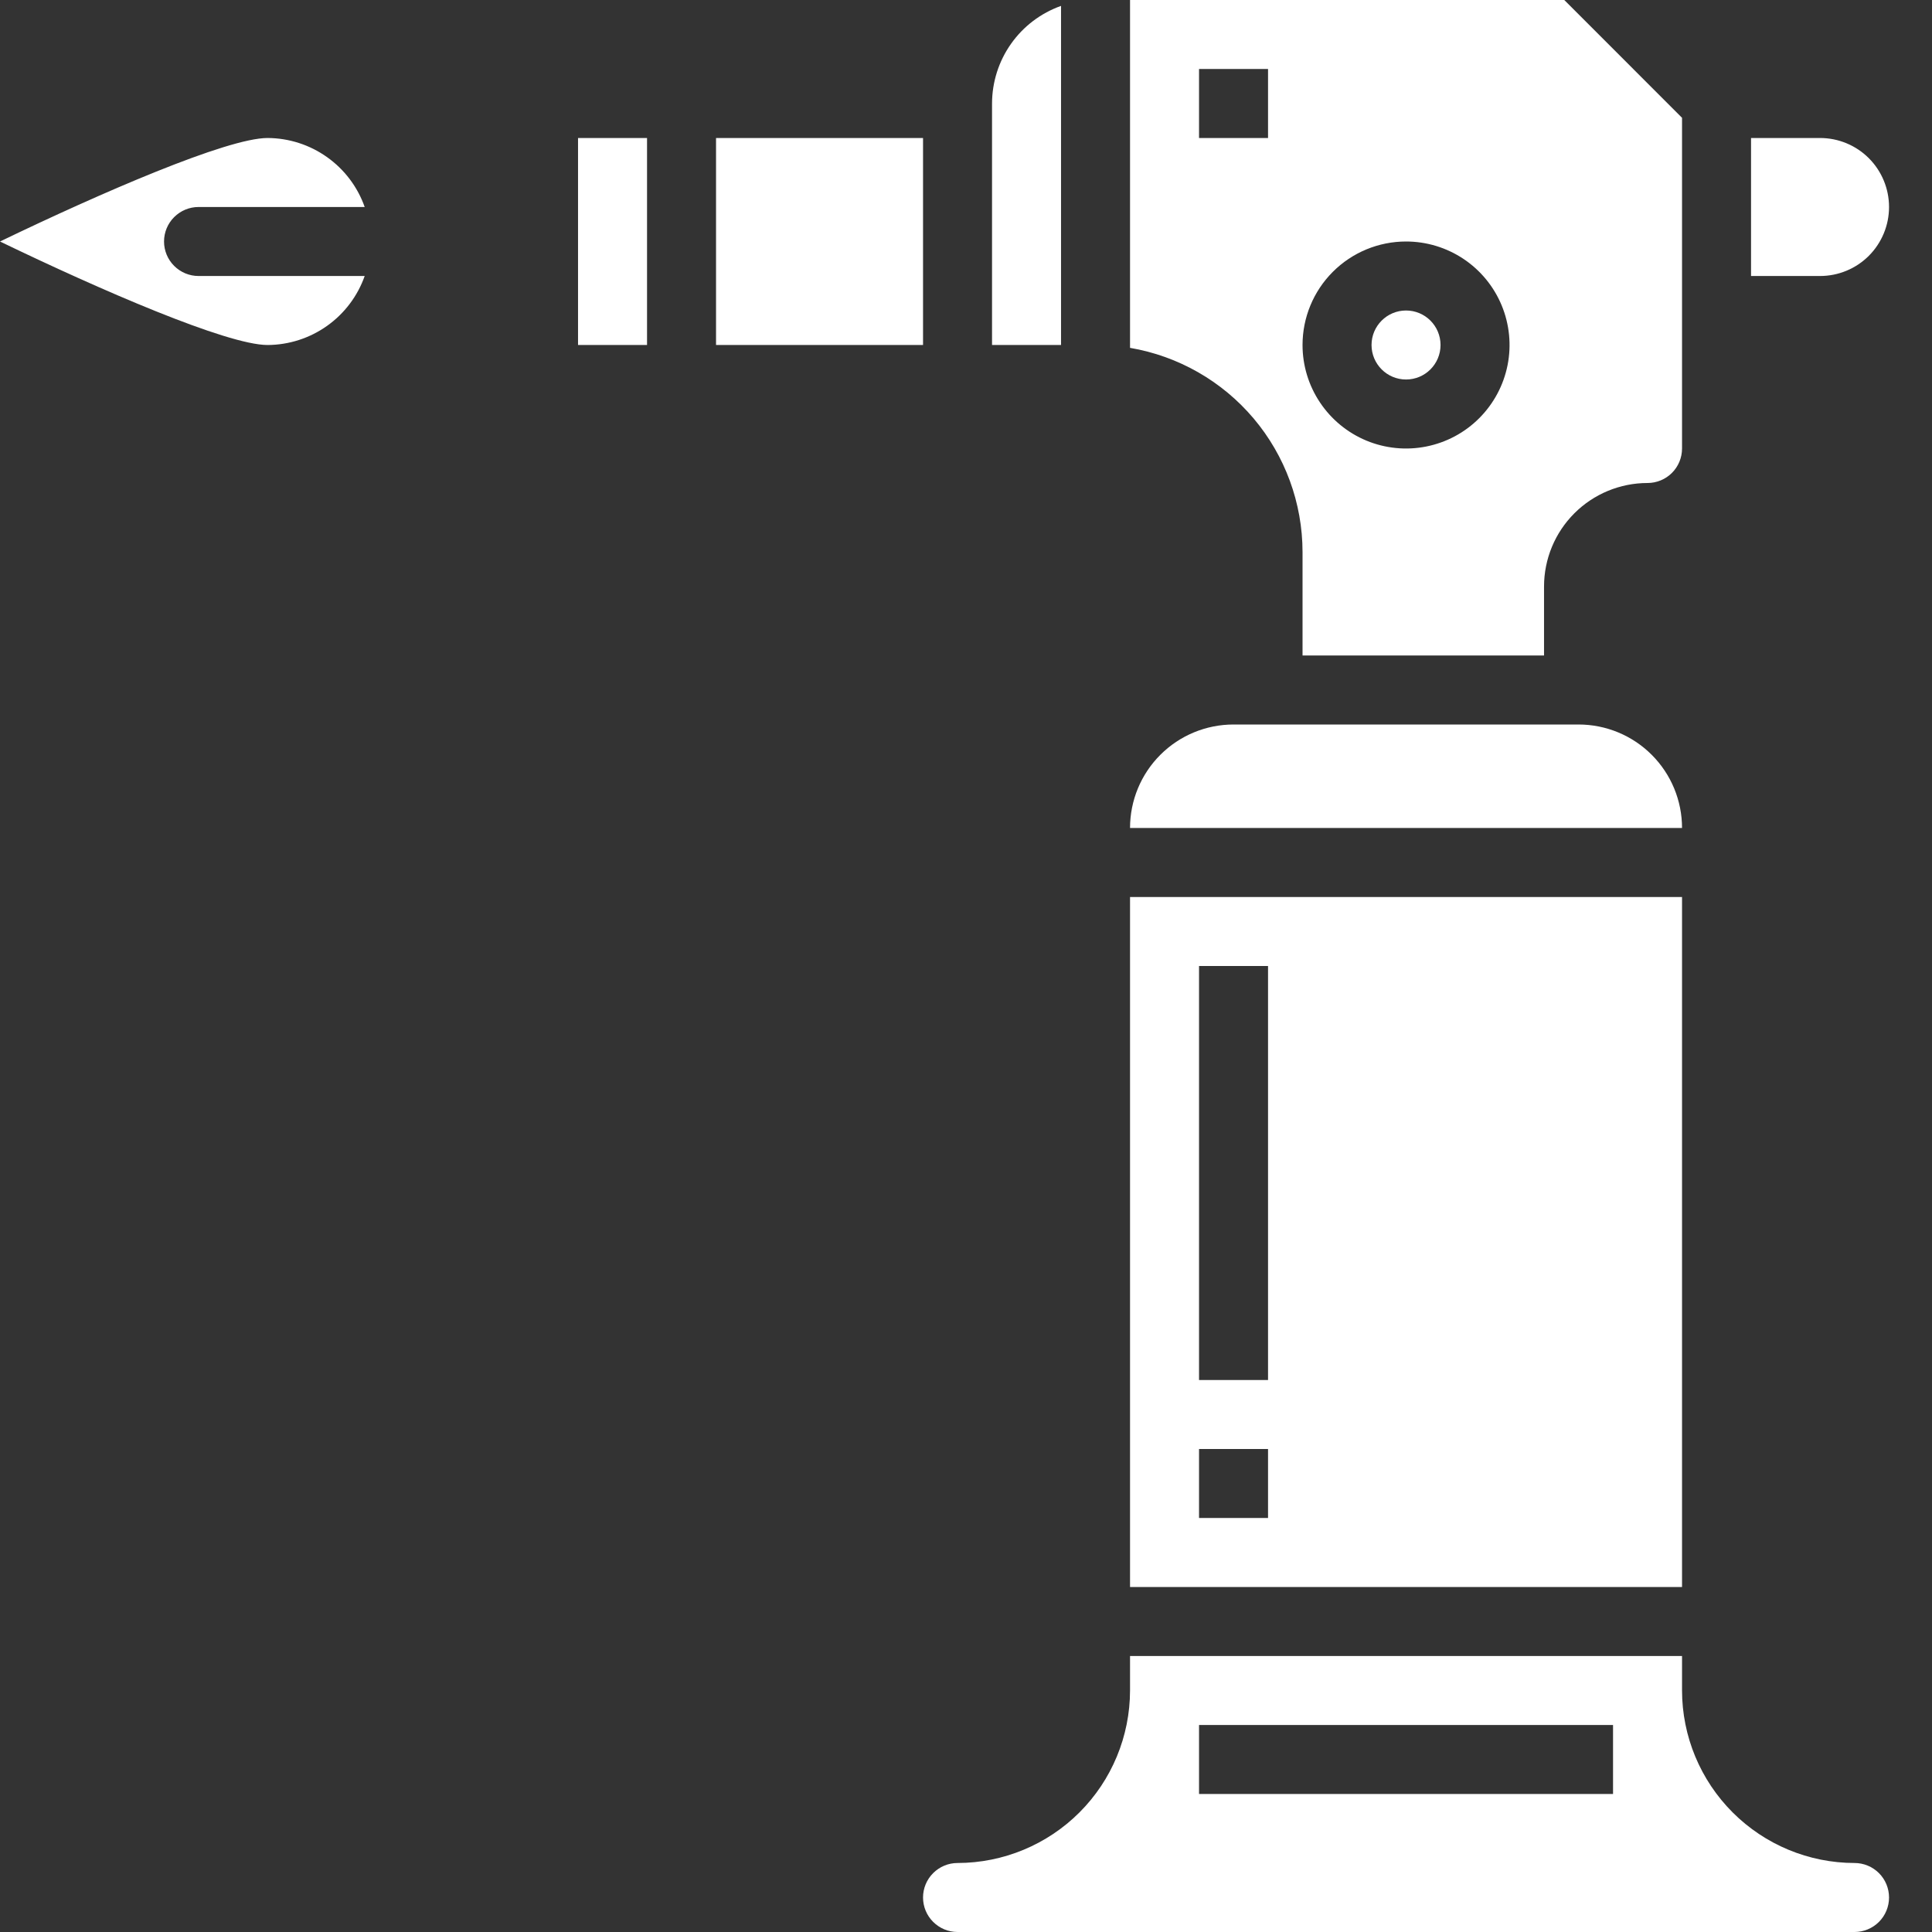 <?xml version="1.0" encoding="UTF-8"?>
<svg xmlns="http://www.w3.org/2000/svg" width="42" height="42" viewBox="0 0 42 42" fill="none">
  <rect x="0" y="0" width="42" height="42" fill="#333333" stroke="none"/>
  <path d="M28.316 12V14.25H33.566V12.75C33.566 12.153 33.803 11.581 34.225 11.159C34.647 10.737 35.22 10.5 35.816 10.5C36.015 10.5 36.206 10.421 36.347 10.28C36.487 10.14 36.566 9.949 36.566 9.75V2.561L34.006 0H24.566V7.562C25.614 7.741 26.566 8.284 27.252 9.096C27.938 9.908 28.315 10.937 28.316 12ZM30.566 5.25C31.011 5.25 31.446 5.382 31.816 5.629C32.186 5.876 32.475 6.228 32.645 6.639C32.815 7.05 32.86 7.503 32.773 7.939C32.686 8.375 32.472 8.776 32.157 9.091C31.843 9.406 31.442 9.62 31.005 9.707C30.569 9.794 30.116 9.749 29.705 9.579C29.294 9.408 28.943 9.12 28.696 8.75C28.448 8.38 28.316 7.945 28.316 7.5C28.316 6.903 28.553 6.331 28.975 5.909C29.397 5.487 29.97 5.25 30.566 5.25ZM26.066 1.5H27.566V3H26.066V1.5ZM36.566 19.5H24.566V34.5H36.566V19.5ZM27.566 33H26.066V31.5H27.566V33ZM27.566 30H26.066V21H27.566V30ZM34.316 15.75H26.816C26.22 15.75 25.647 15.987 25.225 16.409C24.803 16.831 24.566 17.403 24.566 18H36.566C36.566 17.403 36.329 16.831 35.907 16.409C35.485 15.987 34.913 15.75 34.316 15.75Z" fill="white"></path>
  <path d="M30.566 8.25C30.981 8.25 31.316 7.914 31.316 7.5C31.316 7.086 30.981 6.75 30.566 6.75C30.152 6.75 29.816 7.086 29.816 7.5C29.816 7.914 30.152 8.25 30.566 8.25Z" fill="white"></path>
  <path d="M41.066 4.5C41.066 4.102 40.908 3.721 40.627 3.439C40.346 3.158 39.964 3 39.566 3H38.066V6H39.566C39.964 6 40.346 5.842 40.627 5.561C40.908 5.279 41.066 4.898 41.066 4.5ZM12.566 3H14.066V7.5H12.566V3ZM15.566 3H20.066V7.5H15.566V3ZM23.066 0.128C22.628 0.284 22.248 0.571 21.98 0.951C21.711 1.331 21.567 1.785 21.566 2.25V7.5H23.066V0.128ZM40.316 40.5C39.322 40.499 38.369 40.103 37.666 39.4C36.963 38.697 36.567 37.744 36.566 36.75V36H24.566V36.75C24.565 37.744 24.17 38.697 23.467 39.4C22.764 40.103 21.81 40.499 20.816 40.5C20.617 40.5 20.427 40.579 20.286 40.72C20.145 40.86 20.066 41.051 20.066 41.25C20.066 41.449 20.145 41.64 20.286 41.78C20.427 41.921 20.617 42 20.816 42H40.316C40.515 42 40.706 41.921 40.847 41.78C40.987 41.64 41.066 41.449 41.066 41.25C41.066 41.051 40.987 40.86 40.847 40.72C40.706 40.579 40.515 40.5 40.316 40.5ZM35.066 39H26.066V37.5H35.066V39ZM4.316 4.5H7.928C7.774 4.063 7.488 3.684 7.11 3.416C6.732 3.147 6.28 3.002 5.816 3C4.938 3 2.178 4.2 0 5.25C2.175 6.3 4.938 7.5 5.816 7.5C6.28 7.498 6.732 7.353 7.11 7.084C7.488 6.816 7.774 6.437 7.928 6H4.316C4.117 6 3.927 5.921 3.786 5.78C3.645 5.64 3.566 5.449 3.566 5.25C3.566 5.051 3.645 4.86 3.786 4.72C3.927 4.579 4.117 4.5 4.316 4.5Z" fill="white"></path>
</svg>
